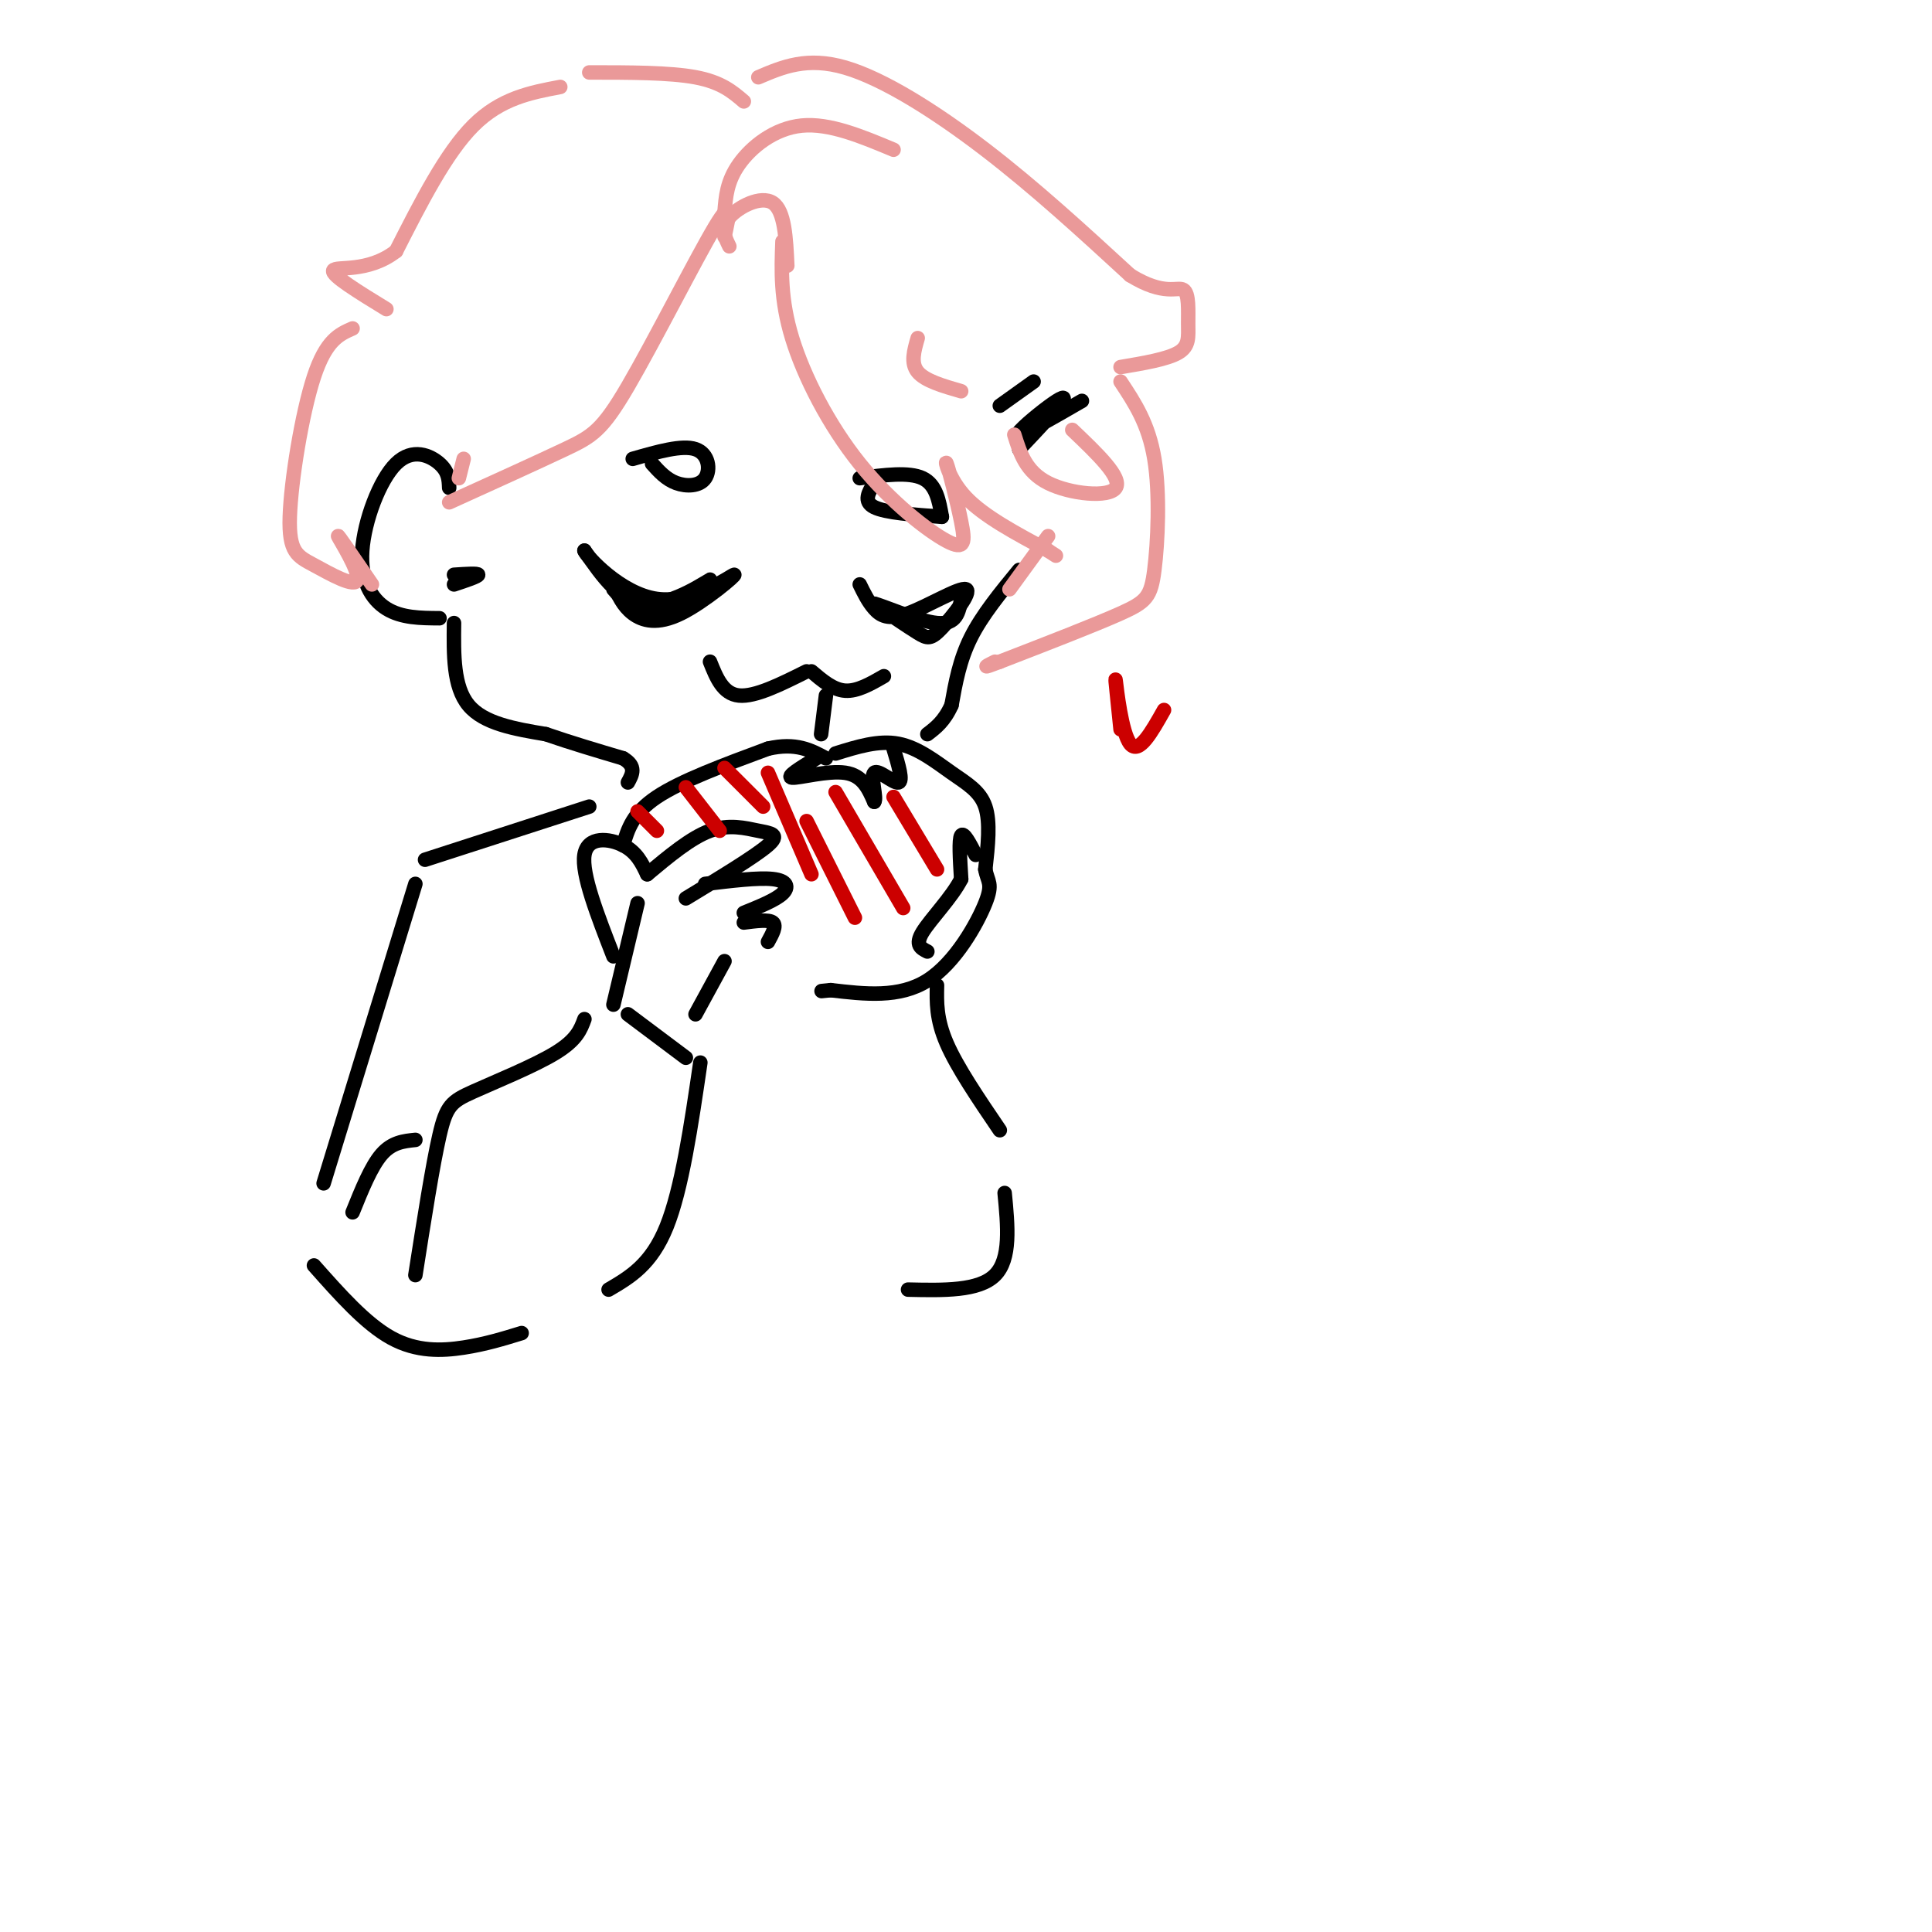 <svg viewBox='0 0 400 400' version='1.1' xmlns='http://www.w3.org/2000/svg' xmlns:xlink='http://www.w3.org/1999/xlink'><g fill='none' stroke='rgb(0,0,0)' stroke-width='3' stroke-linecap='round' stroke-linejoin='round'><path d='M127,208c0.000,0.000 5.000,-21.000 5,-21'/><path d='M134,181c4.524,-3.780 9.048,-7.560 13,-9c3.952,-1.440 7.333,-0.542 10,0c2.667,0.542 4.619,0.726 2,3c-2.619,2.274 -9.810,6.637 -17,11'/><path d='M146,183c5.511,-0.667 11.022,-1.333 14,-1c2.978,0.333 3.422,1.667 2,3c-1.422,1.333 -4.711,2.667 -8,4'/><path d='M154,191c2.583,-0.333 5.167,-0.667 6,0c0.833,0.667 -0.083,2.333 -1,4'/><path d='M127,198c-3.311,-8.511 -6.622,-17.022 -6,-21c0.622,-3.978 5.178,-3.422 8,-2c2.822,1.422 3.911,3.711 5,6'/><path d='M129,175c1.000,-3.333 2.000,-6.667 7,-10c5.000,-3.333 14.000,-6.667 23,-10'/><path d='M159,155c5.833,-1.333 8.917,0.333 12,2'/><path d='M173,156c4.458,-1.393 8.917,-2.786 13,-2c4.083,0.786 7.792,3.750 11,6c3.208,2.250 5.917,3.786 7,7c1.083,3.214 0.542,8.107 0,13'/><path d='M204,180c0.476,2.667 1.667,2.833 0,7c-1.667,4.167 -6.190,12.333 -12,16c-5.810,3.667 -12.905,2.833 -20,2'/><path d='M172,205c-3.333,0.333 -1.667,0.167 0,0'/><path d='M202,177c-1.250,-2.417 -2.500,-4.833 -3,-4c-0.500,0.833 -0.250,4.917 0,9'/><path d='M199,182c-1.822,3.667 -6.378,8.333 -8,11c-1.622,2.667 -0.311,3.333 1,4'/><path d='M169,157c-3.200,1.933 -6.400,3.867 -5,4c1.400,0.133 7.400,-1.533 11,-1c3.600,0.533 4.800,3.267 6,6'/><path d='M181,166c0.619,-0.631 -0.833,-5.208 0,-6c0.833,-0.792 3.952,2.202 5,2c1.048,-0.202 0.024,-3.601 -1,-7'/><path d='M170,152c0.000,0.000 1.000,-8.000 1,-8'/><path d='M127,122c2.250,2.583 4.500,5.167 9,4c4.500,-1.167 11.250,-6.083 11,-6c-0.250,0.083 -7.500,5.167 -13,5c-5.500,-0.167 -9.250,-5.583 -13,-11'/><path d='M121,114c0.276,0.991 7.466,8.970 15,10c7.534,1.030 15.411,-4.889 16,-5c0.589,-0.111 -6.111,5.585 -11,8c-4.889,2.415 -7.968,1.547 -10,0c-2.032,-1.547 -3.016,-3.774 -4,-6'/><path d='M127,121c-0.667,-1.000 -0.333,-0.500 0,0'/><path d='M178,121c0.873,1.788 1.746,3.576 3,5c1.254,1.424 2.888,2.484 7,1c4.112,-1.484 10.700,-5.511 12,-5c1.300,0.511 -2.688,5.561 -5,8c-2.312,2.439 -2.946,2.268 -5,1c-2.054,-1.268 -5.527,-3.634 -9,-6'/><path d='M181,125c1.267,0.178 8.933,3.622 13,4c4.067,0.378 4.533,-2.311 5,-5'/><path d='M131,95c5.119,-1.470 10.238,-2.940 13,-2c2.762,0.940 3.167,4.292 2,6c-1.167,1.708 -3.905,1.774 -6,1c-2.095,-0.774 -3.548,-2.387 -5,-4'/><path d='M178,99c5.083,-0.667 10.167,-1.333 13,0c2.833,1.333 3.417,4.667 4,8'/><path d='M181,100c-1.167,1.917 -2.333,3.833 0,5c2.333,1.167 8.167,1.583 14,2'/><path d='M147,137c1.333,3.333 2.667,6.667 6,7c3.333,0.333 8.667,-2.333 14,-5'/><path d='M168,139c2.250,1.917 4.500,3.833 7,4c2.500,0.167 5.250,-1.417 8,-3'/><path d='M93,101c-0.061,-1.660 -0.121,-3.321 -2,-5c-1.879,-1.679 -5.576,-3.378 -9,0c-3.424,3.378 -6.576,11.833 -7,18c-0.424,6.167 1.879,10.048 5,12c3.121,1.952 7.061,1.976 11,2'/><path d='M94,119c2.500,-0.167 5.000,-0.333 5,0c0.000,0.333 -2.500,1.167 -5,2'/><path d='M94,129c-0.083,6.583 -0.167,13.167 3,17c3.167,3.833 9.583,4.917 16,6'/><path d='M113,152c5.333,1.833 10.667,3.417 16,5'/><path d='M129,157c2.833,1.667 1.917,3.333 1,5'/><path d='M211,118c-3.833,4.667 -7.667,9.333 -10,14c-2.333,4.667 -3.167,9.333 -4,14'/><path d='M197,146c-1.500,3.333 -3.250,4.667 -5,6'/><path d='M207,84c0.000,0.000 7.000,-5.000 7,-5'/><path d='M224,83c-5.887,3.405 -11.774,6.810 -13,7c-1.226,0.190 2.208,-2.833 5,-5c2.792,-2.167 4.940,-3.476 4,-2c-0.940,1.476 -4.970,5.738 -9,10'/></g>
<g fill='none' stroke='rgb(234,153,153)' stroke-width='3' stroke-linecap='round' stroke-linejoin='round'><path d='M151,51c-0.933,-1.911 -1.867,-3.822 0,-6c1.867,-2.178 6.533,-4.622 9,-3c2.467,1.622 2.733,7.311 3,13'/><path d='M162,50c-0.225,5.998 -0.450,11.995 2,20c2.450,8.005 7.577,18.016 14,26c6.423,7.984 14.144,13.940 18,16c3.856,2.060 3.848,0.222 3,-4c-0.848,-4.222 -2.536,-10.829 -3,-12c-0.464,-1.171 0.296,3.094 4,7c3.704,3.906 10.352,7.453 17,11'/><path d='M217,114c2.833,1.833 1.417,0.917 0,0'/><path d='M217,111c0.000,0.000 -8.000,11.000 -8,11'/><path d='M190,70c-0.750,2.583 -1.500,5.167 0,7c1.500,1.833 5.250,2.917 9,4'/><path d='M210,90c1.200,3.844 2.400,7.689 7,10c4.600,2.311 12.600,3.089 14,1c1.400,-2.089 -3.800,-7.044 -9,-12'/><path d='M150,44c0.244,-3.222 0.489,-6.444 3,-10c2.511,-3.556 7.289,-7.444 13,-8c5.711,-0.556 12.356,2.222 19,5'/><path d='M150,49c0.946,-4.256 1.893,-8.512 -2,-2c-3.893,6.512 -12.625,23.792 -18,33c-5.375,9.208 -7.393,10.345 -13,13c-5.607,2.655 -14.804,6.827 -24,11'/><path d='M95,99c0.000,0.000 1.000,-4.000 1,-4'/><path d='M73,68c-2.748,1.198 -5.496,2.396 -8,10c-2.504,7.604 -4.765,21.615 -5,29c-0.235,7.385 1.556,8.144 5,10c3.444,1.856 8.543,4.807 9,3c0.457,-1.807 -3.726,-8.374 -4,-9c-0.274,-0.626 3.363,4.687 7,10'/><path d='M116,18c-6.167,1.167 -12.333,2.333 -18,8c-5.667,5.667 -10.833,15.833 -16,26'/><path d='M82,52c-5.867,4.578 -12.533,3.022 -13,4c-0.467,0.978 5.267,4.489 11,8'/><path d='M122,15c8.333,0.000 16.667,0.000 22,1c5.333,1.000 7.667,3.000 10,5'/><path d='M157,16c5.044,-2.156 10.089,-4.311 18,-2c7.911,2.311 18.689,9.089 29,17c10.311,7.911 20.156,16.956 30,26'/><path d='M234,57c7.078,4.364 9.774,2.273 11,3c1.226,0.727 0.984,4.273 1,7c0.016,2.727 0.290,4.636 -2,6c-2.290,1.364 -7.145,2.182 -12,3'/><path d='M232,79c2.899,4.369 5.798,8.738 7,16c1.202,7.262 0.708,17.417 0,23c-0.708,5.583 -1.631,6.595 -7,9c-5.369,2.405 -15.185,6.202 -25,10'/><path d='M207,137c-4.333,1.667 -2.667,0.833 -1,0'/></g>
<g fill='none' stroke='rgb(204,0,0)' stroke-width='3' stroke-linecap='round' stroke-linejoin='round'><path d='M132,168c0.000,0.000 4.000,4.000 4,4'/><path d='M142,163c0.000,0.000 7.000,9.000 7,9'/><path d='M150,159c0.000,0.000 8.000,8.000 8,8'/><path d='M159,160c0.000,0.000 9.000,21.000 9,21'/><path d='M167,170c0.000,0.000 10.000,20.000 10,20'/><path d='M173,164c0.000,0.000 14.000,24.000 14,24'/><path d='M185,165c0.000,0.000 9.000,15.000 9,15'/><path d='M232,151c-0.600,-5.822 -1.200,-11.644 -1,-10c0.200,1.644 1.200,10.756 3,13c1.800,2.244 4.400,-2.378 7,-7'/></g>
<g fill='none' stroke='rgb(0,0,0)' stroke-width='3' stroke-linecap='round' stroke-linejoin='round'><path d='M122,167c0.000,0.000 -34.000,11.000 -34,11'/><path d='M86,183c0.000,0.000 -19.000,62.000 -19,62'/><path d='M121,211c-0.792,2.149 -1.583,4.298 -6,7c-4.417,2.702 -12.458,5.958 -17,8c-4.542,2.042 -5.583,2.869 -7,9c-1.417,6.131 -3.208,17.565 -5,29'/><path d='M86,236c-2.417,0.250 -4.833,0.500 -7,3c-2.167,2.500 -4.083,7.250 -6,12'/><path d='M65,262c5.356,6.044 10.711,12.089 16,15c5.289,2.911 10.511,2.689 15,2c4.489,-0.689 8.244,-1.844 12,-3'/><path d='M126,267c4.417,-2.583 8.833,-5.167 12,-13c3.167,-7.833 5.083,-20.917 7,-34'/><path d='M142,219c0.000,0.000 -12.000,-9.000 -12,-9'/><path d='M150,199c0.000,0.000 -6.000,11.000 -6,11'/><path d='M194,204c-0.083,3.500 -0.167,7.000 2,12c2.167,5.000 6.583,11.500 11,18'/><path d='M208,247c0.667,6.833 1.333,13.667 -2,17c-3.333,3.333 -10.667,3.167 -18,3'/></g>
</svg>